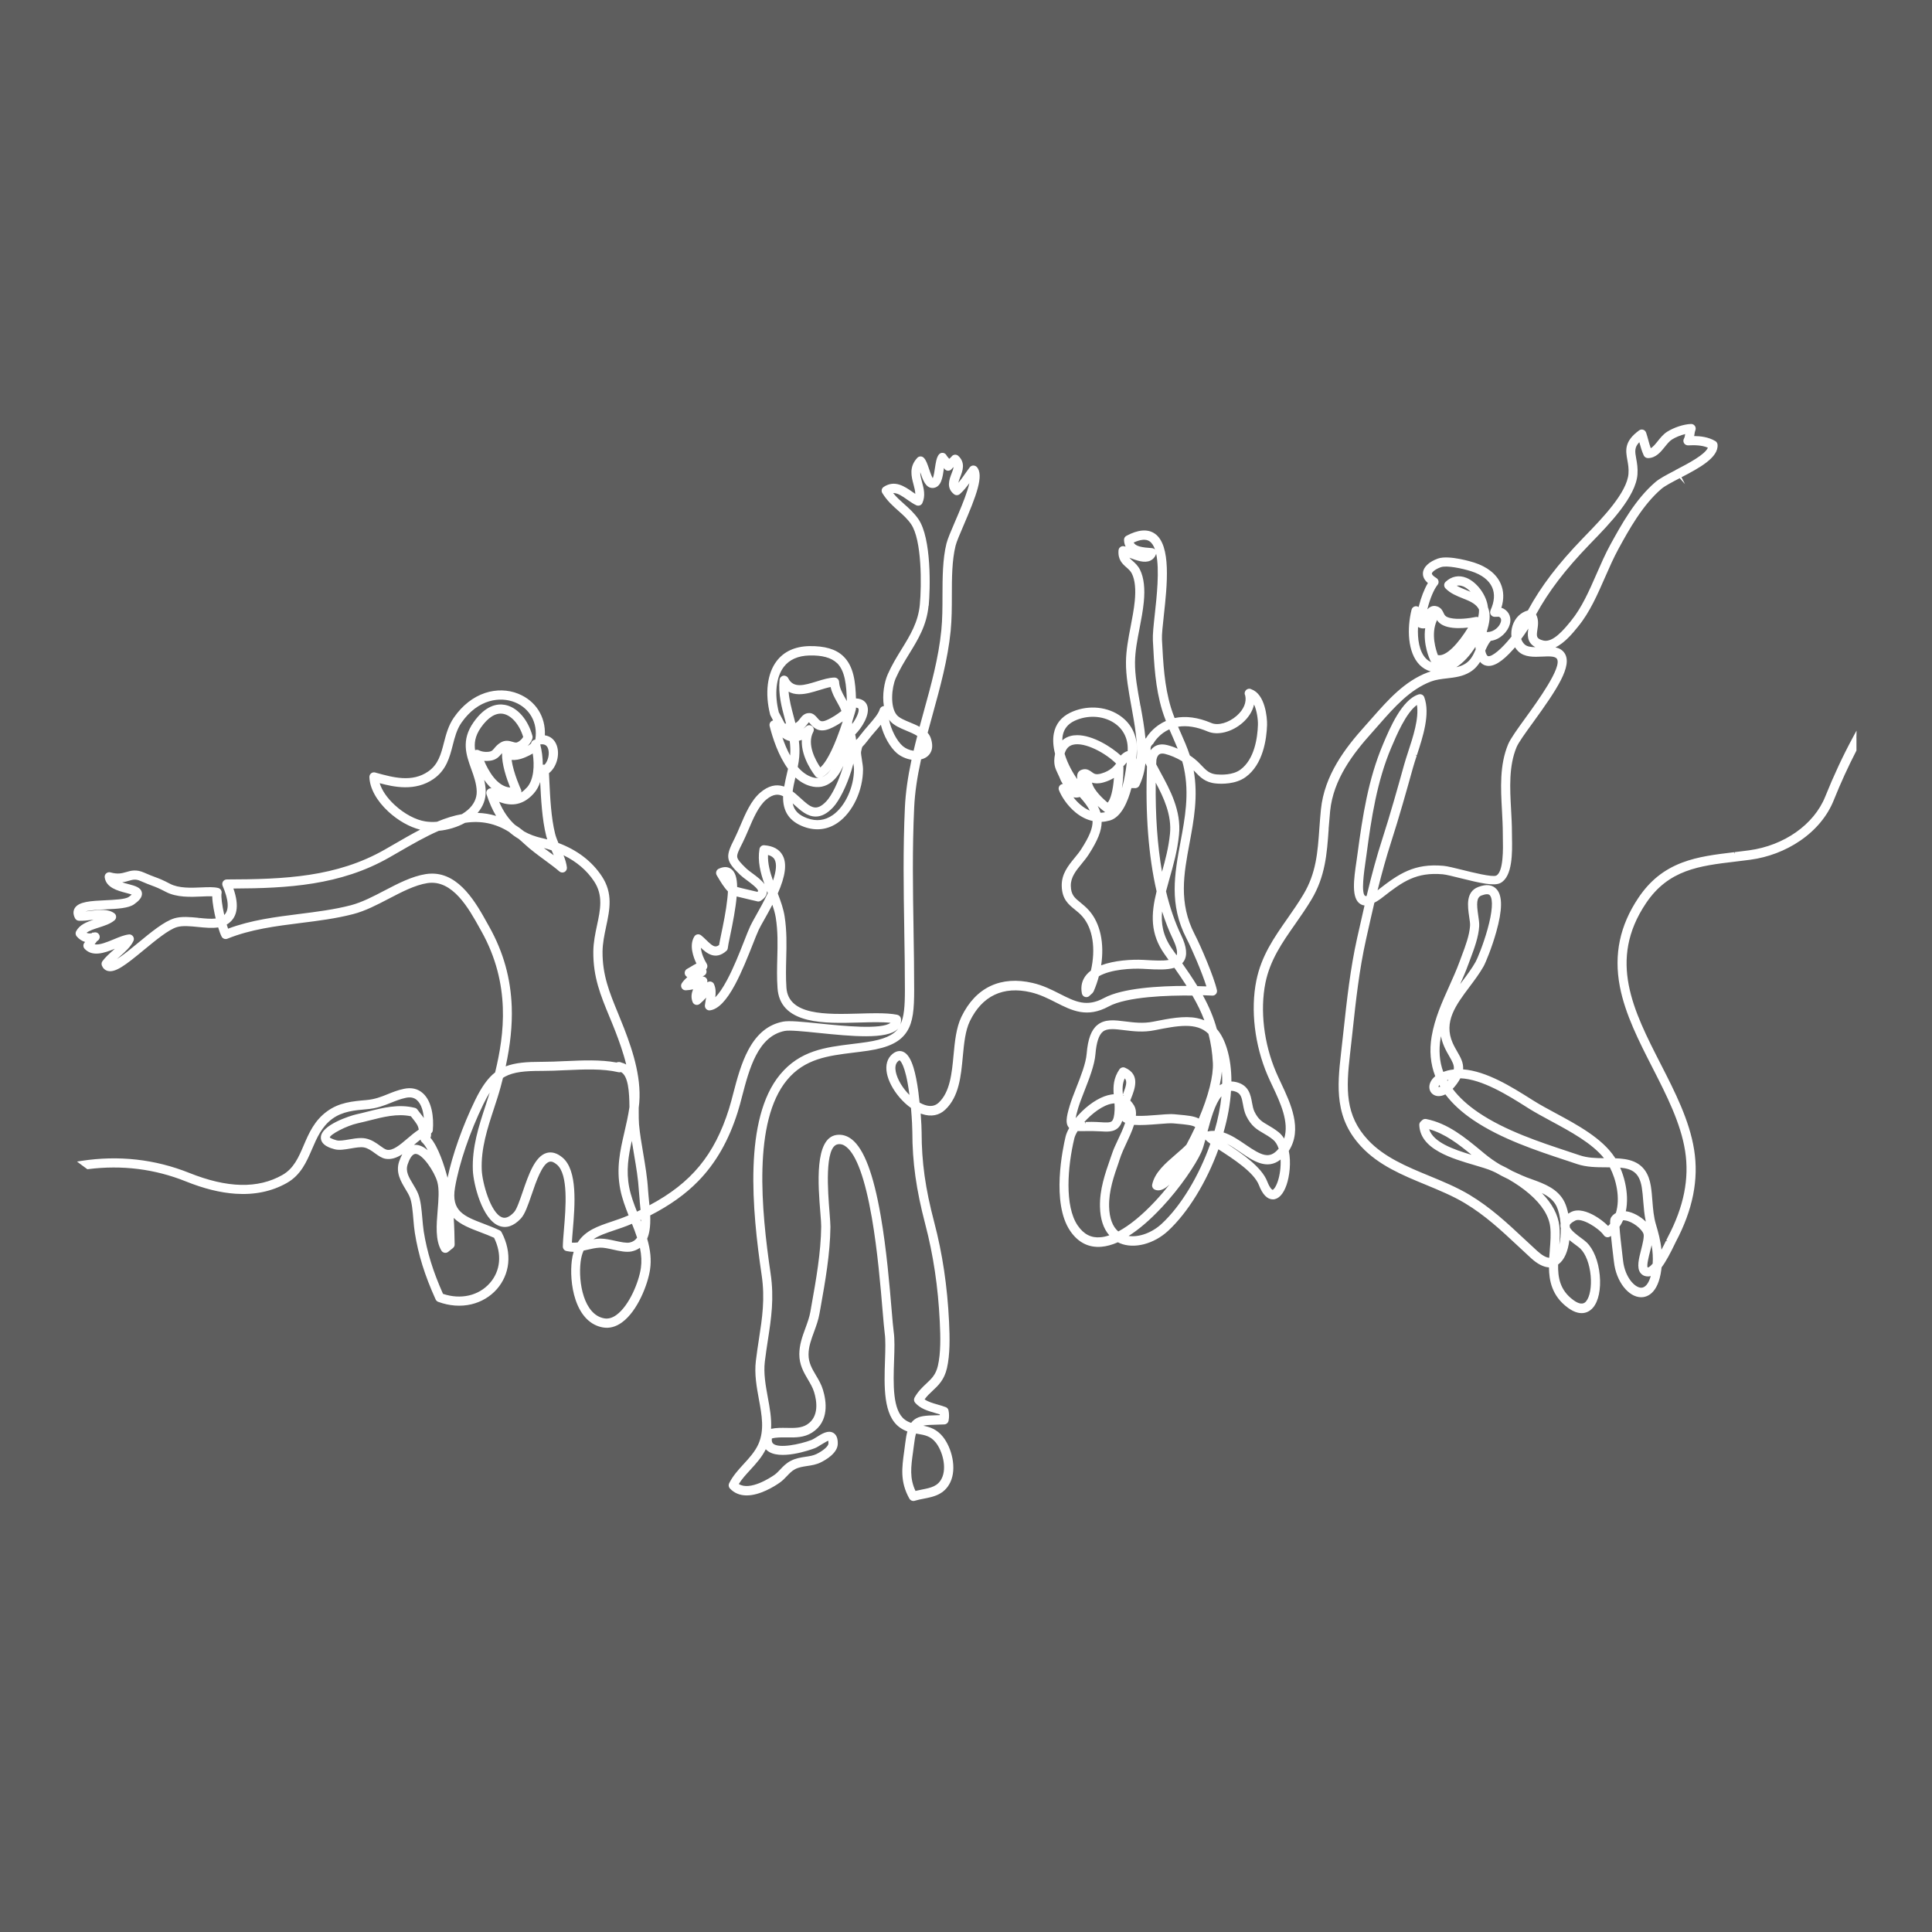 <?xml version="1.0" encoding="UTF-8"?><svg xmlns="http://www.w3.org/2000/svg" width="400" height="400" viewBox="0 0 400 400"><defs><style>.cls-1{fill:#fff;}.cls-2{fill:#5e5e5e;}</style></defs><g id="Ebene_1"><rect class="cls-2" x="-2201.95" y="-1077.72" width="2767.5" height="1920.38"/></g><g id="Ebene_2"><path class="cls-1" d="m384.35,152.79l.03-1.53-.73,1.35c-2.07,3.82-4.01,7.97-5.76,12.33-2.32,5.77-8.5,10.13-15.76,11.11-1.01.14-2.03.26-3.01.38l.04.37h0l-.14-.36c-3.82.46-7.44.89-10.77,2.16-3.8,1.45-6.67,3.76-9.04,7.29-3.84,5.72-5.1,11.71-3.85,18.3,1.1,5.79,3.99,11.43,6.78,16.89,2.86,5.6,5.82,11.38,6.74,17.19.91,5.74-.26,11.6-3.6,17.91-.08.15-.19.37-.32.64l.34.16h0l-.4-.04c-.2.42-.52,1.08-.91,1.8-.2-1.91-.67-3.65-1.12-5.14-.5-1.64-.63-3.33-.76-4.98-.08-1.02-.16-2.07-.33-3.11-.42-2.56-1.57-4.2-3.52-5.02-1.22-.51-2.61-.64-3.83-.68-.05-.08-.1-.16-.15-.24-2.6-3.92-7.71-6.68-12.26-9.13-1.64-.88-3.19-1.72-4.54-2.57l-.59-.37c-3.85-2.43-9.09-5.73-13.97-6.1.11-1.37-.53-2.48-1.2-3.65-.29-.5-.65-1.12-.96-1.82-1.94-4.38.68-7.87,3.47-11.59,1.02-1.36,2.08-2.77,2.92-4.25.43-.75,1.75-3.97,2.64-7.16,1.27-4.52,1.3-7.4.11-8.78-.85-.99-2.15-1.16-3.85-.51-2.63,1.01-2.19,4-1.87,6.18.11.71.21,1.39.18,1.84-.12,1.96-.97,4.24-1.73,6.25l-.41,1.11c-.64,1.75-1.42,3.48-2.19,5.2-1.46,3.25-2.98,6.61-3.62,10.35-.5,2.93-.25,5.7.74,8.25-.74.6-1.18,1.37-1.22,2.13-.04.87.43,1.58,1.22,1.87.3.11,1.07.28,2.1-.24,1.44,1.91,3.38,3.7,5.8,5.33,5.74,3.89,13.12,6.33,19.11,8.31l.28.09c.71.23,1.38.46,2.03.68,2,.68,4.1.68,6.14.69h.69c1.33,2.57,2.2,6.4,1.25,9.46-.36.2-.68.47-.93.82-.21.27-.28.64-.26,1.42-.13.16-.27.3-.42.44-.75-.76-1.8-1.57-2.84-2.15-1.36-.76-3.29-1.51-4.81-.74-.22.11-.43.23-.61.34-.18-.9-.43-1.69-.73-2.33-1.34-2.81-4.23-3.86-6.78-4.78-.73-.26-1.42-.51-2.06-.8-.81-.36-1.43-.64-1.96-.89-.84-.48-1.71-.94-2.54-1.33-1.12-.66-2.17-1.4-3.22-2.26l-.72-.6c-3.39-2.8-6.89-5.7-11.4-6.6-.32-.06-.66.05-.88.29-.07.07-.14.14-.22.21-.22.19-.34.46-.32.75.09,2.27,1.46,4.11,4.2,5.61,2.18,1.2,4.86,1.99,7.24,2.69,1.42.42,2.76.81,3.67,1.22.23.1.48.21.72.33.79.46,1.63.9,2.61,1.36,1.64.94,3.1,1.96,4.33,3.02,2.62,2.26,4.08,4.58,4.34,6.89.17,1.47.04,3.04-.09,4.7v.13c-.05.48-.09,1.01-.12,1.53-.66-.04-1.51-.53-2.48-1.41-.91-.83-1.8-1.66-2.67-2.47-3.58-3.35-6.97-6.51-11.33-9.14-2.63-1.58-5.55-2.78-8.38-3.95-4.59-1.89-9.33-3.85-12.66-7.42-4.77-5.11-4.55-10.6-3.72-17.79.17-1.49.34-3,.5-4.47l.04-.39c.67-6.2,1.37-12.61,2.77-18.86l.23-1.03c.48-2.15.98-4.38,1.5-6.59.54-.27,1.12-.65,1.78-1.17,4.11-3.23,6.91-5.18,12.36-4.71.7.06,2.12.42,3.65.8,4.17,1.04,7.01,1.68,8.3,1.01,2.56-1.32,2.46-6.41,2.4-9.45v-.15c0-.3-.01-.56-.01-.78,0-1.62-.09-3.27-.18-4.87-.24-4.41-.49-8.97,1.14-12.88.41-.98,1.8-2.9,3.44-5.16,4.89-6.75,8.22-11.72,6.49-14.31-.46-.68-1.12-1.03-1.88-1.19,1.93-.93,3.58-2.95,4.58-4.18l.16-.2c2.35-2.87,3.96-6.55,5.52-10.11.87-1.99,1.77-4.04,2.78-5.89,2.11-3.86,5.01-9.14,8.94-12.47.7-.59,2.18-1.36,3.75-2.18l1.1,1.24-.74-1.43c3.68-1.91,7.7-4.08,7.47-6.76-.03-.3-.2-.58-.46-.73-1.45-.86-3.12-1.03-4.38-1.04.02-.1.03-.2.05-.31.05-.34.1-.67.19-.87.13-.3.09-.65-.09-.91-.19-.27-.48-.43-.82-.41-1.52.06-3.49.71-4.91,1.6-.8.5-1.38,1.23-1.96,1.95-.51.63-.96,1.2-1.45,1.46-.2-.55-.36-1.13-.51-1.69-.15-.55-.29-1.05-.45-1.53-.1-.28-.32-.51-.61-.6-.29-.09-.6-.04-.84.14-3.13,2.28-2.79,4.16-2.43,6.16.15.81.31,1.73.23,2.79-.29,3.94-5.48,9.29-8.92,12.84l-.52.54c-5.15,5.32-8.67,9.94-11.39,14.95-1.48.39-2.66,1.54-3.17,3.13-.24.75-.31,1.53-.23,2.29-2.03,2.55-4.02,4.2-4.83,4.04-.24-.05-.47-.49-.6-1.14.29-.66.64-1.44,1.14-2.02,0,0,0,0,.01-.01,1.98-.26,3.48-1.9,3.92-3.36.4-1.34-.06-2.59-1.2-3.26-.16-.09-.33-.17-.53-.21.57-1.83.52-3.52-.15-5.03-.88-1.98-2.78-3.48-5.49-4.35-.21-.07-5.18-1.63-7.48-.83-1.83.65-3,1.73-3.11,2.91-.08.79.26,1.51,1.02,2.16-.73,1.21-1.41,2.96-1.89,4.85l-.03.13c-.18-.13-.41-.19-.65-.17-.39.04-.72.33-.81.71-.97,3.84-.84,8.87,1.65,11.41.66.67,1.43,1.13,2.32,1.37-.2.06-.4.13-.61.2-4.83,1.83-8.23,5.7-11.53,9.44l-.07.08c-.46.52-.93,1.06-1.4,1.58-4.12,4.57-8.42,10.2-9.13,17.31-.13,1.33-.23,2.61-.32,3.87-.35,4.98-.66,9.28-3.31,13.7-1.03,1.73-2.17,3.36-3.3,4.98-2.78,3.97-5.4,7.72-6.44,12.86-1.22,6.03-.35,13.36,2.32,19.59.3.7.64,1.43,1.03,2.25,1.58,3.35,3.51,7.46,2.41,10.86-.32-.52-.7-.96-1.13-1.31-.84-.67-1.58-1.1-2.23-1.48-1.21-.7-2-1.16-2.8-2.81-.25-.52-.37-1.19-.49-1.83-.29-1.61-.66-3.61-3.22-4.25-.36-.09-.71-.14-1.05-.14,0-2.48-.3-4.75-.91-6.76-.53-1.72-1.21-3.07-2.11-4.1-.65-2.35-1.58-4.59-2.9-7,1.01.03,1.71.06,1.96.08.27.03.57-.11.76-.33.19-.22.26-.53.2-.81-.61-2.74-3.35-9.14-4.61-11.56-3.36-6.49-2.25-12.49-1.06-18.85.89-4.78,1.81-9.71.86-15.08l.24.25c1.11,1.16,2.16,2.26,4.37,2.46,1.15.11,4.06.19,6.14-1.32,3.64-2.63,4.34-7.88,4.44-10.77.05-1.6-.42-6.38-3.19-7.38-.42-.26-.87-.14-1.14.11-.26.24-.43.7-.19,1.14.32,1.4-.31,2.92-1.75,4.19-1.66,1.47-3.87,2.1-5.26,1.51-2.75-1.17-5.3-1.51-7.61-1.03-.31-.8-.56-1.5-.76-2.16-1.37-4.51-1.6-9.15-1.86-14.1-.05-.99.15-2.81.39-4.99.67-6.15,1.6-14.57-1.89-16.94-1.46-.99-3.43-.83-5.85.46-.32.17-.51.49-.5.85.01.52.12.98.33,1.39-.12-.03-.23-.06-.34-.08-.26-.05-.54,0-.75.17-.22.16-.36.4-.38.68-.16,1.94.8,2.8,1.66,3.55.46.41.86.76,1.12,1.31.63,1.3.82,3.2.58,5.64-.17,1.74-.54,3.61-.85,5.26-.47,2.43-.95,4.94-.97,7.36-.03,2.85.53,5.93,1.12,9.19.68,3.75,1.38,7.58,1.1,11.01-.02-.13-.04-.25-.06-.36.05-.65.09-1.27.1-1.78.06-3-1.28-5.53-3.77-7.12-2.87-1.84-6.8-2.01-10.03-.45-1.88.91-3.03,2.37-3.4,4.33-.23,1.24-.14,2.65.26,4.2l-.02.08c-.38,2.01.03,2.86.6,4.06.18.38.39.81.6,1.35.02.05.04.1.07.15l.35.59s-.06.01-.09.02c-.28.05-.51.22-.65.47-.14.25-.16.54-.05.8.48,1.24,1.69,3.2,3.5,4.66,1.09.88,2.26,1.45,3.46,1.72.03,1.5-.67,3.21-2.36,5.84-.38.6-.87,1.19-1.36,1.79-1.34,1.64-2.72,3.33-2.67,5.8.05,2.75,1.4,3.84,2.7,4.89.53.43,1.08.87,1.59,1.46,2.14,2.46,2.79,6.64,1.75,11.19-.34.25-.63.52-.88.81-.95,1.09-1.28,2.41-.99,3.92.07.36.35.66.7.74.36.09.74-.04.96-.33.03-.03.09-.08.16-.14.23-.19.49-.41.64-.75.42-.97.78-2.01,1.06-3.08,2.52-1.46,6.87-1.65,9.07-1.54l.71.04c2.21.12,4.3.23,5.85-.25.8,1.13,1.69,2.43,2.53,3.75-5.72,0-13.28.45-17.08,2.5-3.61,1.96-5.94.78-9.18-.86-1.7-.86-3.45-1.75-5.61-2.25-3.26-.76-6.19-.55-8.7.62-2.54,1.19-4.57,3.34-6.04,6.37-1.1,2.28-1.38,5.17-1.64,7.97-.35,3.74-.72,7.6-3.06,9.81-.75.71-1.69.88-2.86.5-.36-.12-.74-.28-1.11-.5-.08-.78-.16-1.51-.25-2.18-.27-2.06-.61-3.75-1-5.04-.55-1.8-1.23-2.87-2.08-3.27-.42-.2-1.29-.41-2.28.42-1.09.91-1.49,2.29-1.16,4.01.31,1.59,1.27,3.42,2.64,5.01.73.85,1.52,1.58,2.35,2.16.21,2.39.28,4.36.28,4.95,0,6.29.81,12,2.67,19.1,1.67,6.37,2.66,12.97,3.01,20.18.16,3.2.22,6.52-.39,9.15-.43,1.85-1.31,2.67-2.43,3.72-.82.77-1.67,1.57-2.39,2.84-.2.35-.16.79.11,1.1,1.12,1.25,2.63,1.68,4.12,2.11.34.1.67.19.99.29,0,.05,0,.1,0,.16-.3.01-.59.02-.89.03-2,.06-3.33.1-4.38.89-.25.19-.48.42-.67.68-.49-.16-.9-.37-1.28-.65-2.61-1.9-2.42-7.42-2.25-12.3.08-2.24.15-4.35-.08-5.93-.12-.83-.26-2.54-.43-4.52-.42-4.99-1.05-12.53-2.26-19.49-1.5-8.63-3.45-13.8-5.96-15.79-.98-.78-2.06-1.09-3.2-.93-4.58.68-3.8,10.36-3.33,16.16.1,1.26.18,2.25.17,2.79-.06,5.41-1.06,11.02-2.03,16.45l-.21,1.21c-.2,1.13-.62,2.27-1.03,3.4-.62,1.68-1.25,3.41-1.26,5.36-.01,2.21.9,3.76,1.79,5.27.5.85.98,1.66,1.26,2.56.56,1.82,1.12,5.12-1.46,6.76-1.18.75-2.65.72-4.2.69-1.07-.02-2.17-.04-3.24.2.13-2.15-.26-4.3-.68-6.56-.44-2.41-.9-4.91-.61-7.36.19-1.59.43-3.14.64-4.51.68-4.42,1.32-8.59.55-13.77-1.93-13.08-3.69-31.45,3.4-40.02,3.66-4.43,8.53-5.03,13.73-5.67.96-.12,2.05-.25,3.12-.41,4.25-.65,6.64-1.84,8-3.99,1.25-1.98,1.48-4.56,1.48-8.64,0-4.04-.06-8.19-.13-12.21v-.29c-.14-8.23-.27-16.74.13-25.19.14-3.05.6-6.23,1.43-9.99.41-.1.78-.25,1.09-.46.68-.45,1.7-1.55.94-3.87-.14-.43-.36-.82-.67-1.18.33-1.23.67-2.46,1.01-3.7l.04-.15c1.53-5.55,3.12-11.3,3.71-17.2.24-2.4.25-4.94.25-7.4,0-3.57.02-7.25.77-10.27.2-.82.88-2.39,1.67-4.24,2.58-6.02,4.29-10.4,2.71-12.08-.17-.18-.42-.28-.73-.29-.27.01-.53.14-.7.36-.34.44-.68.92-1.01,1.39-.44.62-.88,1.26-1.36,1.83.05-.31.2-.71.39-1.2.48-1.24,1.14-2.94-.4-4.37-.2-.18-.45-.27-.73-.25-.27.03-.52.17-.67.39-.09.12-.27.28-.48.46-.06-.08-.12-.15-.19-.22-.13-.15-.31-.37-.36-.46-.13-.3-.42-.51-.75-.55-.33-.04-.65.09-.85.35-.49.62-.64,1.67-.81,2.79-.06.44-.24,1.66-.45,2.11-.14-.22-.38-.75-.78-1.95-.33-.98-.61-1.82-1.09-2.29-.19-.19-.44-.28-.68-.27-.25,0-.49.11-.66.3-1.75,1.86-1.21,3.88-.78,5.49.18.69.36,1.35.37,1.96-.18-.12-.36-.25-.55-.38-1.64-1.15-3.69-2.58-5.99-1.06-.43.28-.55.85-.28,1.28.98,1.59,2.16,2.64,3.31,3.66.96.85,1.86,1.65,2.62,2.74,2.27,3.25,2.21,12.66,1.83,16.71-.35,3.64-2.01,6.34-3.77,9.2-1,1.62-2.03,3.29-2.88,5.23-.69,1.56-1.18,4.19-.79,6.55-.39.02-.75.29-.86.68-.27.93-1.33,2.16-2.38,3.36-.56.65-1.14,1.32-1.62,1.96-.41.56-.65.8-.83.97-.02.02-.04.04-.06.06-.04-.42-.1-.8-.2-1.14,1.3-1.27,3.24-4.2,2.46-6.09-.2-.5-.77-1.32-2.29-1.38-.1-3.3-.43-6.64-2.63-8.74-1.54-1.48-3.87-2.14-7.05-2.09-2.97.07-5.25,1.12-6.76,3.12-1.94,2.55-2.44,6.67-1.34,11.02.02.08.05.15.08.21l.54,1.04c-.16.03-.31.11-.43.22-.26.23-.37.59-.29.93.65,2.57,1.83,6.17,3.81,8.87-.07.3-.14.62-.23,1-.2.87-.41,1.77-.56,2.67-.03-.01-.06-.02-.1-.03-1.62-.53-3.2-.12-4.82,1.25-1.95,1.63-3.15,4.48-4.22,7-.36.85-.74,1.73-1.1,2.46-1.92,3.77-2,4.6,1.13,7.61.38.36.91.76,1.43,1.14.69.51,2.29,1.69,2.27,2.19,0,.02-.03.08-.13.18l-.82-.19c-2.26-.52-3.08-.73-3.38-.82-.02-1.88-.41-3.08-1.19-3.69-.49-.38-1.34-.7-2.64-.08-.24.12-.42.33-.49.58-.08.25-.04.53.09.76l.21.35c.54.91,1.26,2.14,2.11,3-.02.46-.06.96-.12,1.5-.26,2.49-.85,5.32-1.29,7.44-.18.88-.34,1.65-.42,2.16-.82.6-1.3.28-2.67-1.05-.34-.33-.69-.67-1.07-.97-.21-.16-.48-.23-.74-.19-.26.04-.5.2-.64.43-1.13,1.81-.2,4.32.43,5.61-.4.19-.77.42-1.16.66-.26.16-.51.31-.76.44-.4.21-.6.67-.47,1.11.08.27.26.48.5.59-.42.39-.84.83-1.13,1.26-.2.29-.22.68-.04,1,.17.31.5.5.87.48.49-.02,1-.09,1.5-.2-.31.73-.5,1.64-.1,2.64.11.28.35.49.65.56.29.07.59,0,.83-.19.48-.4.92-.84,1.32-1.29-.02.14-.05.28-.08.43-.07.37-.13.75-.18,1.15-.03.29.07.58.28.79.21.2.5.31.79.26,1.69-.24,3.38-1.99,5.18-5.34,1.42-2.66,2.66-5.8,3.66-8.32.47-1.2.92-2.34,1.25-3.04.23-.49.66-1.26,1.13-2.08.53-.94,1.11-1.98,1.68-3.08.28.82.55,1.75.7,2.64.46,2.88.39,5.55.32,8.37-.05,2-.11,4.06.05,6.26.24,3.43,2.27,5.57,6.21,6.54,3.17.78,7.04.67,10.82.57,2.37-.07,4.61-.13,6.37.06-1.89,1.45-9.63.67-14.81.14-3.45-.35-6.18-.63-7.46-.38-3.04.59-5.39,2.5-7.18,5.86-1.48,2.77-2.35,6.06-3.11,8.98-.29,1.12-.59,2.27-.9,3.25-2.99,9.5-7.78,15.31-16.46,19.93-.03-.36-.07-.73-.11-1.13-.06-.66-.14-1.41-.18-2.05-.15-2.54-.58-5.07-1-7.57-.34-1.98-.69-4.04-.87-6.04-.06-.68-.06-1.62-.06-2.61v-.79c.77-5.6-1.1-11.46-3.03-16.45-.42-1.08-.83-2.09-1.29-3.21-1.72-4.18-3.21-7.79-3.17-12.69.02-1.73.38-3.44.73-5.1.76-3.56,1.48-6.93-.89-10.5-2.05-3.09-5.07-5.4-8.98-6.87-.26-.62-.52-1.27-.68-1.91-.83-3.29-1.03-7.49-1.19-10.87l-.08-1.68c1.57-1.23,2.31-3.81,1.6-5.76-.43-1.17-1.29-1.89-2.45-2.07.18-3.89-1.92-7.17-5.54-8.62-2.12-.85-4.54-.9-6.8-.16-2.5.82-4.75,2.58-6.49,5.09-1.15,1.66-1.62,3.48-2.08,5.25-.59,2.3-1.15,4.48-3.25,5.93-3.35,2.32-7.28,1.23-10.76.27l-.21-.06c-.29-.08-.6-.02-.83.16-.24.18-.37.47-.37.77.06,2.3,1.49,4.92,3.92,7.16,2,1.85,4.41,3.21,6.59,3.74-1.77.92-3.54,1.94-5.4,3.02-.64.37-1.28.74-1.93,1.11-9.95,5.68-20.7,6.16-32.7,6.18-.32,0-.61.16-.79.42-.17.26-.2.6-.08.89,1.28,2.98,1.39,5.01.34,6.05-.45-1.98-.69-3.85-.56-4.49.1-.49-.2-.98-.69-1.1-.9-.23-2.08-.18-3.49-.12-2.08.09-4.68.21-6.5-.76-1.55-.82-2.22-1.06-3.07-1.38-.56-.21-1.2-.44-2.27-.92-1.64-.73-2.75-.41-3.72-.12-.89.25-1.74.5-3.26.07-.3-.09-.64-.01-.88.2-.24.21-.36.53-.31.84.3,2.13,2.68,2.75,4.42,3.21.58.15.95.26,1.17.34-.13.12-.32.28-.6.48-.71.51-3.01.61-4.86.7-2.98.14-5.56.26-6.36,1.68-.24.42-.41,1.11.09,2.06.15.29.45.48.78.5.86.05,1.78-.06,2.74-.18.11-.01.21-.03.32-.04-1.48.49-2.92,1.06-3.62,2.4-.18.34-.13.77.13,1.07.5.57,1.08.96,1.73,1.14-.04.05-.08.1-.12.14-.32.36-.31.9,0,1.25,1.58,1.76,4.11.9,6.28.02-.09.08-.19.17-.28.25-.82.73-1.67,1.48-2.29,2.32-.19.26-.24.61-.12.91.23.57.66.97,1.22,1.11,1.6.4,3.7-1.22,7.49-4.35,2.5-2.06,5.09-4.19,6.82-4.72,1.16-.35,2.79-.19,4.39-.03,1.41.14,2.87.29,4.16.09.25.82.49,1.46.71,1.89.22.44.74.63,1.2.45,4.79-1.95,10.05-2.61,15.13-3.25,3.61-.45,7.34-.92,10.93-1.85,2.48-.64,4.95-1.93,7.35-3.18,2.65-1.38,5.39-2.82,7.98-3.23,5.23-.82,8.6,5.29,10.85,9.34l.37.66c6.1,10.94,4.73,21.33,2.82,29.19-1.5,1.17-2.79,2.97-4.16,5.79-2.59,5.34-4.67,11.22-5.69,16.03-.65-2.45-1.88-6.36-3.54-8.29.09-.22.17-.53.12-.88,0,0,0,0,0-.01.21-.16.35-.4.37-.67.24-2.61-.18-5.99-2.06-7.66-1.05-.94-2.37-1.24-3.92-.91-1.3.27-2.35.7-3.37,1.11-1.35.55-2.63,1.06-4.44,1.22-2.87.25-5.58.48-8.12,2.34-2.62,1.91-3.75,4.52-4.83,7.05-1.05,2.46-2.05,4.78-4.41,6.12-5.07,2.87-11.37,2.73-19.27-.43-7.1-2.84-14.62-3.68-22.36-2.49l-.89.14,1.05.78c.33.24.65.49.98.72l.12.09.15-.02c7.01-.89,13.82-.04,20.24,2.54,3.74,1.5,7.09,2.33,10.26,2.55,3.99.27,7.56-.48,10.65-2.23,2.91-1.65,4.08-4.38,5.22-7.02.98-2.29,2-4.66,4.2-6.27,2.12-1.54,4.58-1.76,7.18-1.98,2.1-.18,3.57-.78,5-1.35.99-.4,1.92-.77,3.04-1.01.95-.2,1.7-.05,2.28.47.97.86,1.32,2.41,1.44,3.72-.24-.36-.51-.7-.76-1.01-.2-.25-.39-.49-.56-.73-.13-.19-.33-.32-.54-.37-3.36-.85-6.63-.02-9.87.8-.68.17-1.5.38-2.28.55-1.12.25-7.25,2.16-7.31,4.76-.04,1.69,2.13,2.27,2.85,2.46.96.25,2.11.05,3.34-.16.99-.17,2.03-.35,2.73-.22.84.16,1.57.69,2.27,1.2.71.51,1.38,1,2.17,1.15,1.17.22,2.39-.21,3.5-.94-.24.43-.45.93-.65,1.5-.77,2.28.37,4.15,1.29,5.69.36.6.71,1.17.93,1.73.43,1.1.58,2.86.73,4.63.08.93.16,1.89.3,2.74.72,4.53,2.04,8.78,4.3,13.77.11.23.29.41.53.5,2.3.85,4.68,1.03,6.88.51,2.08-.5,3.91-1.59,5.28-3.15,1.31-1.5,2.12-3.34,2.33-5.32.22-2.11-.25-4.34-1.36-6.44-.09-.18-.25-.33-.44-.42-1.08-.51-2.19-.93-3.2-1.32-4.12-1.57-6.85-2.61-6-7.55.85-4.98,3.04-11.41,5.85-17.2.46-.95.9-1.76,1.34-2.45-.29.94-.6,1.88-.88,2.74-1.39,4.22-2.82,8.59-2.62,13.4.11,2.73,1.9,10.16,5.44,11.48,1.5.56,3.01.05,4.49-1.52.85-.9,1.49-2.78,2.24-4.96.92-2.7,2.19-6.39,3.68-6.8.44-.12.94.07,1.55.59,2.41,2.03,1.84,8.91,1.45,13.54-.11,1.29-.21,2.51-.22,3.42,0,.44.3.84.74.93.5.11.99.17,1.5.17-.18.58-.31,1.2-.39,1.87-.25,2.05-.17,5.25.8,8.11,1.11,3.25,3.06,5.21,5.63,5.67,1.34.24,2.68-.11,3.96-1.04,3.24-2.34,5.39-7.94,5.82-10.98.28-1.96.09-3.98-.6-6.35.22-.52.39-1.11.49-1.76.14-.86.18-1.86.14-3.06,4.05-2.08,7.31-4.4,9.94-7.1,3.64-3.73,6.32-8.41,8.18-14.31.32-1,.62-2.16.93-3.35,1.44-5.51,3.23-12.36,8.82-13.44.99-.19,3.84.09,6.93.41,6.68.68,14.24,1.45,16.48-.83.04-.04.08-.08.11-.12-1.08,1.46-3.05,2.32-6.48,2.84-1.01.15-2.03.28-3.11.41-5.54.68-10.78,1.33-14.92,6.33-7.57,9.15-5.8,28.07-3.81,41.5.73,4.91.11,8.94-.56,13.27-.21,1.37-.45,2.92-.64,4.52-.32,2.73.16,5.37.63,7.93.61,3.3,1.18,6.42-.11,9.3-.71,1.57-1.89,2.86-3.04,4.11-1.11,1.21-2.25,2.46-3.01,3.99-.17.35-.11.77.15,1.06.89.96,2.06,1.45,3.48,1.45,2.74,0,5.7-1.84,6.84-2.64.58-.41,1.05-.89,1.5-1.37.52-.55,1.01-1.07,1.68-1.42.76-.4,1.6-.52,2.5-.66.92-.14,1.86-.28,2.78-.73,1.05-.51,3.51-1.92,3.56-3.84.03-1.17-.28-1.92-.94-2.3-1.07-.61-2.35.19-3.47.9-.38.24-.77.48-1,.57-2.54.96-6.83,1.79-7.96.77-.09-.08-.37-.33-.27-1.07.91-.25,1.95-.23,3.09-.22,1.75.03,3.57.06,5.22-.99,3.64-2.31,2.97-6.58,2.25-8.91-.34-1.11-.9-2.06-1.45-2.98-.79-1.33-1.53-2.59-1.52-4.28,0-1.62.56-3.13,1.15-4.73.43-1.18.88-2.4,1.11-3.71l.22-1.22c.98-5.5,1.99-11.2,2.05-16.76,0-.62-.08-1.64-.18-2.98-.33-4.1-1.11-13.71,1.73-14.13.61-.1,1.18.08,1.74.54,2.1,1.67,3.88,6.59,5.28,14.63,1.19,6.87,1.82,14.36,2.24,19.39.17,1.98.31,3.69.43,4.56.2,1.41.13,3.44.06,5.61-.18,5.34-.39,11.4,3.03,13.88.49.36,1.01.63,1.6.85-.18.64-.32,1.43-.44,2.43-.07.56-.14,1.11-.22,1.69-.47,3.38-.88,6.3,1.08,9.79.17.3.48.48.82.48.1,0,.19-.01.28-.04.62-.19,1.27-.32,1.9-.44,1.99-.39,4.24-.83,5.47-3.39,1.39-2.9.29-7.15-1.53-9.42-1.26-1.57-2.71-2.03-4.07-2.29.62-.16,1.49-.18,2.62-.21.52-.01,1.1-.03,1.74-.06.43-.02.79-.34.88-.76.14-.72.13-1.48-.01-2.15-.07-.31-.28-.56-.58-.67-.57-.22-1.2-.4-1.7-.54-1-.29-1.95-.56-2.67-1.07.5-.7,1.08-1.24,1.65-1.77,1.18-1.11,2.41-2.25,2.97-4.66.66-2.85.6-6.33.44-9.67-.36-7.35-1.36-14.07-3.07-20.57-1.85-7.03-2.6-12.43-2.61-18.63,0-.55-.05-2.04-.19-3.87.12.04.23.08.35.12,1.83.59,3.47.27,4.73-.92,2.86-2.7,3.26-6.93,3.64-11.02.26-2.74.51-5.34,1.46-7.31,2.54-5.25,6.91-7.32,12.61-5.98,1.94.46,3.59,1.29,5.2,2.11,3.31,1.68,6.44,3.26,10.92.83,3.79-2.06,12.4-2.32,17.34-2.26,1.05,1.8,1.85,3.46,2.48,5.13-.47-.2-.98-.35-1.53-.46-2.64-.54-5.75.08-9.09.74-2.04.41-3.99.17-5.73-.05-2.28-.29-4.25-.53-5.8.73-1.27,1.03-1.97,2.92-2.22,5.96-.16,1.97-1.22,4.68-2.18,7.11-.51,1.3-.99,2.52-1.31,3.59-.8,2.62-.86,3.73-.25,4.53.04.05.08.1.12.15-.36.64-.61,1.23-.74,1.77-.54,2.25-3.04,13.74.98,19.57,1.63,2.37,3.81,3.46,6.43,3.24,1.07-.09,2.21-.4,3.41-.93.14.07.28.14.43.2,2.92,1.23,7.04.17,10-2.59,4.06-3.77,7.93-10.05,10.39-16.86l.12.08c2.88,1.86,7.23,4.66,8.26,7.32.76,1.97,1.73,2.97,2.92,2.97,1.16-.03,2.16-1.1,2.82-3.04.59-1.75.96-4.57.45-7,2.9-4.48.39-9.81-1.64-14.12-.34-.72-.69-1.47-.99-2.17-2.53-5.9-3.35-12.8-2.21-18.48.96-4.75,3.48-8.36,6.16-12.18,1.12-1.61,2.28-3.27,3.36-5.06,2.88-4.81,3.22-9.54,3.57-14.54v-.2c.1-1.17.19-2.38.31-3.61.66-6.56,4.74-11.89,8.65-16.23.42-.47.85-.95,1.26-1.43l.22-.25c3.14-3.57,6.39-7.26,10.77-8.92,1.01-.38,2.15-.51,3.26-.64,1.63-.19,3.31-.38,4.83-1.32,1.01-.62,1.64-1.42,2.06-2.1.34.42.77.69,1.28.79,1.45.32,3.29-.79,5.6-3.4.12-.13.23-.27.35-.4.19.31.42.59.68.84,1.3,1.25,3.25,1.16,4.97,1.08,1.29-.06,2.63-.13,3.02.46,1.13,1.69-3.99,8.76-6.45,12.16-1.69,2.33-3.15,4.35-3.65,5.54-1.79,4.31-1.53,9.09-1.27,13.77.08,1.56.17,3.17.17,4.71,0,.24,0,.51.01.82v.15c.05,2.08.15,6.96-1.37,7.73-.75.39-5.07-.69-6.98-1.17-1.66-.41-3.09-.77-3.94-.85-6.01-.54-9.18,1.56-13.65,5.07.93-3.75,1.82-6.91,2.77-9.87,1.72-5.33,3.23-10.74,4.56-15.51.21-.76.49-1.62.79-2.53l-.36-.12h0s.39.03.39.03c1.24-3.8,2.79-8.53,1.52-11.98-.17-.47-.67-.73-1.16-.58-3.46,1.05-5.99,7.02-7.34,10.23l-.07.17c-3.02,7.14-4.2,14.76-5.25,22.6-.06.44-.13.92-.2,1.43-.57,3.86-1.15,7.85.85,9.01.24.14.51.23.8.26-.45,1.93-.87,3.82-1.37,6.04l-.16.7c-1.42,6.35-2.12,12.81-2.81,19.13-.17,1.56-.35,3.18-.53,4.77-.4,3.47-.73,6.85-.26,10.07.52,3.59,1.94,6.53,4.47,9.23,3.61,3.87,8.55,5.91,13.34,7.88,2.75,1.14,5.6,2.31,8.11,3.82,4.19,2.52,7.51,5.62,11.02,8.9.87.81,1.77,1.65,2.68,2.49,1.32,1.2,2.57,1.84,3.7,1.9.02,2.65.56,5.89,3.92,8.36,2.89,2.12,4.61.68,5.21-.04,1.13-1.34,1.65-3.85,1.38-6.71-.27-2.87-1.28-5.4-2.71-6.78-.3-.29-.71-.6-1.19-.95-.8-.59-1.99-1.48-2.3-2.19,0-.16-.01-.32-.02-.47.09-.19.36-.51,1.17-.92,1.28-.65,4.84,1.54,5.9,3.06.3.42.88.53,1.3.24.06-.04.12-.08.18-.13.11,1.19.29,2.75.53,4.73l.09.72c.45,3.99,2.98,7.25,5.63,7.26,1.04,0,3.51-.56,4.17-5.74.02-.15.04-.29.05-.44.97-1.3,1.9-3.13,2.61-4.59.14-.29.25-.53.33-.68,3.54-6.69,4.78-12.93,3.8-19.09-.97-6.1-4-12.03-6.93-17.76-5.64-11.03-10.97-21.46-3.04-33.27,4.68-6.98,11.07-7.74,18.47-8.62,1.11-.13,2.11-.25,3.13-.39,3.71-.5,7.28-1.86,10.31-3.93,3.24-2.21,5.64-5.1,6.95-8.35,1.43-3.57,3.01-7.02,4.68-10.25l.04-.08v-.74c0-.59-.01-1.19,0-1.79Zm-43.22,109.62c-.25-.35.25-2.34.47-3.2.12-.49.25-.96.35-1.42.23,1.36.3,2.59.22,3.83-.66.78-.95.78-1.04.8Zm-4.4-11.6s-.08-.01-.12-.02c.19-.91.27-1.88.24-2.92-.07-2-.57-4.19-1.41-6.12,2.5.23,3.97,1.05,4.47,4.06.15.93.23,1.88.31,2.95.11,1.36.22,2.75.53,4.17-1.1-1.07-2.66-1.95-4.02-2.14Zm-.26,1.87c1.54.22,3.4,1.72,3.79,2.75.21.56-.19,2.15-.48,3.3-.49,1.91-.95,3.72-.16,4.79.23.32.67.71,1.46.75.22.02.46-.01.69-.08-.43,1.55-1.14,2.42-1.98,2.42-1.3,0-3.36-2.14-3.75-5.59l-.09-.74c-.35-2.94-.58-5.06-.65-6.3.28-.41.53-.85.74-1.33.14,0,.29,0,.45.02Zm-32.47-53.01l.41-1.11c.8-2.13,1.71-4.55,1.84-6.79.04-.64-.08-1.42-.2-2.24-.37-2.49-.36-3.74.68-4.13.45-.17.83-.26,1.14-.26.4,0,.53.15.6.24.7.81.51,3.44-.5,7.04-.91,3.26-2.15,6.18-2.47,6.74-.79,1.39-1.82,2.76-2.82,4.1-.12.17-.25.33-.37.5.59-1.33,1.18-2.69,1.68-4.08Zm28.09,40.12c-1.71,0-3.46-.07-5-.59-.7-.24-1.42-.48-2.2-.73l-.2-.07c-5.81-1.92-13.05-4.31-18.57-8.05-2.26-1.53-4.06-3.18-5.36-4.92.29-.29.57-.63.85-1.01.29-.4.54-.79.74-1.17,4.5.16,9.93,3.57,13.54,5.85l.58.37c1.39.87,2.97,1.72,4.68,2.65,3.97,2.14,8.44,4.55,10.94,7.67Zm-32.19-16.24c-.07.09-.14.17-.21.25-.03-.05-.06-.11-.09-.16.1-.03.2-.07.3-.09Zm-2.08,1.49c0-.08.05-.22.18-.4.02.03.04.06.05.1.05.08.09.16.14.25-.19.07-.32.07-.38.06h0Zm1.86-3.39c-.3.08-.59.17-.87.27-.79-2.16-.97-4.52-.54-7.02.02-.12.04-.24.06-.36.14.72.37,1.44.69,2.17.34.77.72,1.43,1.05,2,.62,1.08,1.05,1.83.92,2.71-.46.05-.9.12-1.32.23Zm25.23,35.08c.42.35.86.68,1.28.99.37.27.78.58,1,.79,1.11,1.08,1.91,3.17,2.14,5.6.21,2.29-.16,4.38-.94,5.31-.22.26-.88,1.04-2.65-.26-2.82-2.06-3.2-4.75-3.15-7.36.04-.03.08-.06.12-.09,1.15-.86,1.93-2.61,2.21-4.98Zm-1.77-2.36c.02,1.22-.08,2.35-.29,3.3.09-1.28.13-2.57,0-3.81-.26-2.36-1.48-4.65-3.62-6.85,1.29.63,2.42,1.45,3.04,2.75.42.89.72,2.16.84,3.58-.01.06-.02.13-.03.2-.02.27,0,.55.08.83Zm-18.47-15.27c-3.77-1.13-7.92-2.59-8.78-5.31,3.28.93,6.09,3.09,8.78,5.31Zm-21.94-60.8c.07-.48.14-.93.19-1.36,1.02-7.71,2.18-15.19,5.11-22.12l.08-.18c.99-2.34,2.98-7.06,5.25-8.69.45,2.8-.8,6.61-1.83,9.74-.31.95-.6,1.85-.83,2.67-1.33,4.77-2.84,10.18-4.53,15.42-1.11,3.43-2.14,7.17-3.23,11.73-.19.03-.27,0-.29-.02-.9-.52-.22-5.14.08-7.2Zm35.12-44.31c-.91,0-1.73-.13-2.21-.59-.31-.3-.55-.68-.69-1.11.54-.73,1.06-1.48,1.48-2.15-.17,1.13-.39,2.86,1.43,3.84Zm29.03-36.63l-.14.07-.16.08c-1.61.84-2.99,1.57-3.8,2.26-4.2,3.56-7.19,9.02-9.38,13.01-1.05,1.91-1.96,4.01-2.85,6.04-1.5,3.44-3.06,6.99-5.25,9.67l-.16.2c-1.26,1.54-3.6,4.41-5.59,3.93-1.52-.38-1.45-.88-1.25-2.25.14-.93.31-2.08-.28-3.16,2.63-4.81,6.04-9.27,11.03-14.44l.52-.54c3.63-3.74,9.11-9.39,9.45-14.01.09-1.3-.09-2.35-.26-3.27-.26-1.44-.41-2.3.64-3.4l.03.09c.24.88.49,1.78.9,2.67.15.32.48.53.88.54,1.63-.04,2.61-1.26,3.48-2.34.47-.58.95-1.19,1.48-1.52.75-.47,1.78-.89,2.73-1.12-.05.35-.12.71-.24.91-.18.3-.18.67,0,.97.17.28.48.46.85.46h0c1.32-.07,2.83-.06,4.09.48-.6,1.43-4.03,3.25-6.47,4.51l-.26.13Zm-50.74,39.43c.06.12.15.24.25.32-.44-.17-.83-.42-1.16-.77-1.42-1.45-1.78-4.11-1.64-6.53.44.27.94.36,1.48.26-.47,3.34.9,6.36,1.07,6.71Zm12.46-10.41c-.13.29-.11.63.07.9.17.27.47.43.79.43.13,0,.27,0,.41-.01.14,0,.44-.02.5,0,.27.16.55.43.35,1.11-.29.97-1.44,2.04-2.72,2.04h0c-.08,0-.13,0-.19.01,0-.03.02-.05.02-.08.46-1.63.93-3.31.23-5.04-.26-2.49-2.26-5.22-4.47-6.11-1.55-.62-3.08-.32-4.3.84-.18.17-.29.41-.29.66,0,.25.09.49.26.67,1,1.05,2.32,1.57,3.59,2.08,1.28.51,2.49,1,3.14,1.95.08.12.15.24.22.36.02.48-.04,1.01-.15,1.59-.17-.06-.35-.08-.53-.04-1.22.26-3.72.6-5.33.2-.95-.24-1.1-.56-1.33-1.05-.19-.41-.48-1.04-1.27-1.32-1.01-.36-1.68.17-2.08.58l.03-.14c.54-2.13,1.32-3.98,2.09-4.94.17-.21.24-.49.19-.75-.05-.27-.21-.5-.45-.65-.76-.45-.94-.8-.93-.93.03-.27.64-.88,1.87-1.31,1.18-.42,4.38.24,6.27.84,2.18.7,3.68,1.84,4.34,3.32.6,1.35.49,2.95-.34,4.77Zm-5.7-4.99c.52.21,1.07.61,1.57,1.14-.31-.13-.62-.26-.93-.38-.69-.28-1.36-.55-1.94-.88.4-.1.83-.06,1.29.13Zm-5.44,7.11s.03-.08.05-.12c.35.53.96,1.1,2.23,1.42,1.32.33,2.91.28,4.21.13-1.98,3.24-4.54,6.07-6.25,5.7-.38-.98-1.5-4.31-.23-7.13Zm8.01,5.43c.01.19.03.37.05.55-.57,1.3-1.08,2.27-2.17,2.95-.56.35-1.17.56-1.83.71,1.39-.89,2.76-2.34,3.95-4.21Zm-41.98,112.42s-.49-.11-1.13-1.76c-1.16-2.99-5.27-5.8-8.32-7.78.93.48,1.86,1.12,2.77,1.74,2.58,1.77,5.49,3.77,8.32,1.52.08,1.51-.14,3.21-.58,4.52h0c-.47,1.39-.97,1.75-1.05,1.76Zm1.16-8.44c-1.82,2.13-3.46,1.35-6.78-.93-1.37-.94-2.91-1.99-4.55-2.52.86-3,1.38-5.89,1.55-8.62.22,0,.43.02.66.08,1.38.35,1.55,1.25,1.82,2.76.13.73.29,1.56.65,2.32,1.05,2.17,2.27,2.87,3.56,3.62.62.36,1.26.73,1.99,1.32.51.41.91,1.04,1.19,1.88-.03.04-.06.07-.09.11Zm-32.18-11.31c-.09-1.12-.12-2.21.4-3.34.56.62.29,1.58-.4,3.34Zm.02.19v-.06s.29.12.29.12l-.29-.06Zm-7.87,5.51s-.08,0-.12,0c1.58-1.77,3.84-3.51,5.81-3.82.15-.02.29-.04.43-.04.03.4.05.88.03,1.34-.05,1.27-.25,2.06-.59,2.36-.35.32-1.22.27-2.34.2-.54-.03-1.15-.07-1.82-.07-.46,0-.89,0-1.27.02v.38s-.14-.37-.14-.37Zm23.6-.7c-.97-.53-2.4-.66-4.15-.82-.31-.03-.64-.06-.97-.09-.19-.02-.4-.03-.64-.03-.72,0-1.67.08-2.75.17-1.27.1-3.13.26-4.53.19.08-.87-.05-1.58-.39-2.15-.23-.38-.5-.73-.78-1.02l.18-.46c.77-1.96,1.94-4.92-1.26-6.33-.41-.18-.9-.04-1.16.33-1.24,1.81-1.31,3.54-1.19,5.17-.19,0-.37.03-.55.06-1.84.28-4.02,1.54-5.99,3.44-.47.46-.92.95-1.34,1.44.07-.42.22-1.09.54-2.15.3-.99.78-2.2,1.28-3.49.98-2.51,2.1-5.36,2.28-7.61.2-2.42.71-3.99,1.53-4.65.45-.37,1.05-.53,1.95-.53.7,0,1.54.1,2.43.21,1.87.23,3.98.5,6.34.02,4.66-.92,8.68-1.73,11.15.74.5,1.92.8,3.88.91,6.02.14,2.65-.91,6.83-2.91,11.53Zm-25.12,2.57c.47.03,1.02.02,1.72.01.88-.02,2.06,0,2.94.05,1.47.09,2.74.17,3.69-.68.39-.36.69-.85.89-1.49.17.16.37.3.61.41-.39,1.19-1.02,2.52-1.55,3.64-.45.95-.83,1.77-1.06,2.45l-.44,1.26c-1.1,3.16-2.25,6.43-2.16,10.04.06,2.54.71,4.52,1.93,5.9-.65.22-1.26.36-1.83.4h0c-1.93.18-3.47-.62-4.71-2.43-2.76-4.01-2.1-12.23-.7-18.05.1-.42.34-.95.69-1.52Zm8.58,6.26l.44-1.26c.2-.57.58-1.39,1-2.29.59-1.25,1.25-2.66,1.67-3.99,1.37.11,3.19-.02,5.08-.17,1.21-.1,2.45-.2,3.05-.14l.99.09c1.38.12,3.07.28,3.55.68-.58,1.25-1.2,2.48-1.83,3.65-.64.66-1.41,1.32-2.23,2.03-2.13,1.84-4.34,3.73-4.85,6.22-.09.43.13.86.52,1.04.45.21,1.2.32,2.23-.37.26-.17.54-.4.83-.67-.92,1.16-1.93,2.35-3.02,3.51-2.65,2.83-5.26,4.97-7.58,6.2-1.19-1-1.84-2.77-1.9-5.13-.08-3.28.96-6.25,2.06-9.39Zm8.8,9.61c3.96-4.23,7.03-8.88,8.2-11.41.32-.68.59-1.61.89-2.71.23.29.58.57,1.02.88-2.36,6.7-6.11,12.89-10.05,16.55-2.03,1.89-4.73,2.86-6.87,2.54,2.15-1.36,4.44-3.32,6.8-5.85Zm9.58-15.79h-.05c.69-2.62,1.53-5.66,2.88-7.28-.23,2.28-.71,4.68-1.43,7.16-.46-.01-.93.02-1.4.12Zm2.45-9.53c.23-1.03.38-1.99.46-2.87.07.81.09,1.66.07,2.53-.18.09-.36.21-.54.33Zm-26.99-36.16c-.62-.71-1.26-1.23-1.83-1.7-1.18-.95-1.96-1.58-1.99-3.46-.03-1.78,1.07-3.14,2.25-4.57.51-.62,1.03-1.26,1.48-1.96,1.85-2.88,2.64-4.86,2.66-6.71.57-.03,1.14-.13,1.71-.29,2.39-.7,3.73-3.97,4.45-6.7.25,0,.58-.01.63,0,.42.06.82-.15,1-.52.66-1.36,1.08-2.88,1.28-4.61.09.2.2.42.31.65-.36,9.91.32,18.6,1.99,25.85-1.18,4.74-1.35,8.78,1.65,13.02l.84,1.19c-1.24.21-2.93.11-4.58.02l-.7-.04c-2.4-.12-6,.11-8.69,1.13.7-4.59-.18-8.68-2.46-11.3Zm5.06-38.94c1.91,1.22,2.94,3.17,2.9,5.49,0,.13,0,.26-.01.4-.55.11-1.03.5-1.43.91-1.89-1.73-5.74-4.21-9.02-4.21-.51,0-.99.06-1.42.18-.47.13-1.09.38-1.66.89,0-.36.03-.7.09-1.02.25-1.34,1.05-2.34,2.36-2.98,2.66-1.28,5.87-1.15,8.19.34Zm-1.25,16.57c-.92-.77-2.93-2.61-3.25-4.16.57.19,1.33.25,2.35-.03.92-.25,1.65-.61,2.2-.95-.18,2.5-.68,4.45-1.31,5.13Zm-4.82-5.29h.02s0,0,0,0h-.02Zm8.09-2.04c0-.08-.01-.17-.04-.24.1-.06.18-.13.25-.22.19-.23.34-.41.48-.55-.2,1.86-.54,3.72-1,5.34.3-1.87.31-3.68.3-4.33Zm-3.91,9.22s.09.06.14.08c-.32.06-.65.1-.98.11-.14-.46-.33-.93-.58-1.41.71.67,1.3,1.12,1.43,1.21Zm-6.59-13.88c2.49-.67,6.91,1.78,8.99,3.91-.09.07-.16.15-.22.24-.04.05-.88,1.26-2.91,1.81-1.09.3-1.44.04-1.92-.32-.38-.28-.95-.71-1.75-.56-.92.17-1.35.75-1.28,1.73.01.19.02.24-.01.28-.77-1.12-1.94-3.06-2.59-5.24.3-1.03.84-1.62,1.7-1.85Zm1.47,10.81c.98,1.09,1.65,1.99,2.06,2.82-1.38-.58-2.54-1.66-3.39-2.76.45.1.89.08,1.32-.06Zm20.35-14.55c1.82-.3,3.88.03,6.13.99,2.05.87,5.03.12,7.25-1.84,1.22-1.08,2.04-2.4,2.34-3.75.59,1.29.83,3.12.8,4.21-.08,2.55-.67,7.14-3.66,9.3-1.55,1.12-3.92,1.05-4.87.97-1.5-.14-2.17-.83-3.18-1.89-.15-.16-.3-.32-.47-.48-.54-.55-1.18-1.08-1.92-1.57-.54-1.64-1.23-3.22-1.91-4.75l-.09-.2c-.15-.33-.29-.66-.44-1Zm-4.64,11.58c1.65,3.08,3.35,6.74,2.95,10.61-.29,2.84-.96,5.39-1.65,7.84-.95-5.44-1.38-11.63-1.3-18.45Zm2.32-7.79c-1.07-.26-1.98-.12-2.71.41-.25.18-.47.4-.66.66-.08-.67.14-.98.39-1.19.09-.08.17-.17.23-.28.03-.06.84-1.49,2.55-2.49.23-.13.46-.25.7-.36.18.42.36.83.56,1.28l.09.2c.36.83.73,1.67,1.08,2.53-.75-.33-1.51-.59-2.22-.76Zm-1,34.46c.65,2.06,1.4,3.97,2.23,5.7.91,1.89.96,2.87.78,3.38l-.95-1.34c-1.99-2.81-2.28-5.43-2.06-7.74Zm4.47,10.35c.82-1.23.64-3.02-.54-5.47-1.26-2.62-2.31-5.66-3.12-9.05.21-.82.45-1.66.72-2.62.8-2.82,1.63-5.73,1.97-9.08.51-4.99-1.9-9.4-3.84-12.95-.3-.55-.61-1.12-.88-1.65l.04-.88s.1-.82.58-1.17c.27-.19.66-.23,1.17-.11,1.15.28,2.42.82,3.59,1.53.15.5.28.99.37,1.46,1.13,5.34.2,10.35-.71,15.19-1.24,6.68-2.42,12.99,1.24,20.06,1.09,2.1,3.2,6.98,4.11,9.9-.48-.02-1.12-.04-1.86-.05-1-1.64-2.09-3.24-3.14-4.73.11-.12.21-.25.3-.38Zm-6.6-85.58c-2.06-.13-3.37-.37-3.75-1.16,1.46-.66,2.56-.75,3.28-.25.5.34.87.94,1.13,1.71-.16-.17-.39-.28-.66-.3Zm-2.39,32.44c-.58-3.16-1.12-6.14-1.09-8.82.02-2.27.49-4.7.95-7.05.34-1.77.69-3.6.87-5.4.28-2.79.02-5.03-.76-6.64-.43-.89-1.06-1.45-1.57-1.9-.27-.24-.49-.43-.66-.64l.05.02c1.51.56,3.07,1.15,4.3.58.55-.26.94-.7,1.17-1.32.01-.04.02-.07.03-.11.73,3.35.12,8.9-.29,12.61-.24,2.21-.45,4.12-.39,5.33.26,5.03.5,9.78,1.93,14.5.2.67.46,1.39.77,2.19-.34.15-.67.32-.98.5-1.84,1.09-2.82,2.54-3.12,3.03-.05.04-.09.08-.13.13-.21-2.31-.64-4.67-1.06-6.97l-.37.04.37-.07h0Zm-47.78,80.79c-1.44-1.43-2.54-3.28-2.84-4.82-.14-.7-.16-1.65.51-2.2.17-.14.25-.16.27-.16,0,0,0,0,0,0,.05.02,1.18.62,2.01,6.85.01.11.03.22.04.33Zm5.4,71.9c1.47,1.83,2.34,5.26,1.3,7.43-.82,1.7-2.28,1.99-4.15,2.36-.43.08-.87.17-1.31.28-1.25-2.65-.93-5-.52-7.96.08-.56.16-1.13.23-1.72.11-.94.24-1.65.4-2.2.09.02.19.03.29.05l.11.02c1.4.24,2.61.45,3.65,1.75Zm-34.93,1.65c2.52,2.26,9.15-.13,9.89-.41h0c.42-.16.91-.47,1.34-.74.94-.59,1.34-.77,1.48-.83.02.1.05.28.04.59-.01.55-1.11,1.51-2.5,2.18-.66.32-1.43.44-2.25.56-1,.15-2.04.31-3.07.85-.95.49-1.58,1.16-2.19,1.81-.39.41-.76.8-1.19,1.1-.85.59-5.05,3.33-7.36,1.88.62-1.02,1.47-1.94,2.37-2.92,1.17-1.28,2.39-2.6,3.22-4.29.07.08.14.15.22.23Zm-10.93-96.49c-.13-.3-.41-.51-.75-.56-.04,0-.08,0-.11,0-.2,0-.39.06-.55.17v-.03c.08-.33-.02-.69-.28-.92-.19-.17-.43-.26-.69-.25.13-.09.24-.16.31-.19.44-.23.62-.74.44-1.2-.01-.03-.03-.06-.04-.08.09-.09.17-.2.22-.33.11-.28.08-.6-.08-.86-.57-.91-1.11-2.21-1.2-3.3,1.17,1.12,3.01,2.66,5.26.67.19-.16.3-.39.32-.64.02-.32.22-1.28.45-2.38.6-2.87,1.17-5.83,1.38-8.27.57.15,1.5.37,3.03.73l.19.04c.43.1.85.2.9.21.27.11.58.08.84-.07.84-.52,1.29-1.16,1.32-1.92,0-.04,0-.09,0-.13.05.14.11.29.17.43-.8,1.72-1.74,3.39-2.46,4.67-.48.86-.9,1.6-1.15,2.13-.35.74-.78,1.84-1.31,3.19-.97,2.47-2.18,5.53-3.55,8.08-.87,1.61-1.67,2.79-2.41,3.52.12-.87.14-1.8-.26-2.72Zm12.54-25.79c.46.86.34,2.35-.34,4.34-.59-1.68-1.11-3.52-1.03-5.31.67.18,1.12.49,1.37.96Zm12.89-40.73c1.71,1.64,1.98,4.65,2.06,7.91-.13-.24-.26-.48-.39-.71-.59-1.06-1.14-2.06-1.22-3.29-.03-.5-.45-.88-.95-.88-1.13.02-2.36.39-3.67.8-2.6.8-4.84,1.49-5.91-.67-.18-.37-.6-.58-1.02-.51-.41.08-.73.42-.77.84-.29,2.98.42,5.61,1.1,8.16.08.31.17.62.25.93-.09-.02-.19-.03-.28-.05l-1.23-2.32c-.94-3.78-.56-7.29,1.03-9.38,1.15-1.51,2.94-2.31,5.3-2.37,2.65-.07,4.53.45,5.7,1.56Zm3.17,12.66c0-.17,0-.33,0-.49.48-1.49.75-2.51.75-2.51.04-.13.04-.27.02-.4.32.02.48.11.52.21.24.58-.46,2.06-1.3,3.19Zm-4.03,18.84h0c-1.61,1.13-3.39,1.35-5.29.65-1.76-.64-2.7-1.58-3-3.07.11.09.21.19.32.29,1.26,1.14,2.68,2.44,4.43,2.44,1.22,0,2.4-.62,3.61-1.91,1.28-1.37,2.8-4.41,3.78-7.58.11-.36.26-.88.42-1.49.07.44.13.88.13,1.17,0,3.72-1.84,7.71-4.38,9.49Zm-8.81-12.31c-.67-1.22-1.2-2.54-1.61-3.74.46.36.97.6,1.51.72.14,1.06.17,2.05.09,3.01Zm8.38,2.93c-.3.42-.61.76-.94,1.02-.28.23-.57.4-.88.51.61-.26,1.21-.77,1.82-1.54Zm1.31-6.65c-1.61,4.14-2.82,5.64-3.45,6.17-.92-1.37-2.86-4.76-1.46-7.36.22-.41.1-.92-.27-1.2-.16-.12-.36-.19-.56-.19-.25,0-.49.1-.67.27,0,0-.24.23-.61.49.39-.33.65-.68.87-.96.2-.27.29-.36.34-.4.09.08.22.24.29.32.58.69,1.67,1.97,3.98,1.03.88-.36,1.79-.87,2.73-1.53-.39,1.19-.79,2.31-1.19,3.35Zm-7.89.66c.2-.05.4-.12.61-.19-.21,3.73,2.69,7.36,2.82,7.53.17.21.41.33.67.35-.39.04-.8,0-1.24-.13-1.1-.32-2.15-1.04-3.1-2.16.16-.8.26-1.45.31-2.05.09-1.08.07-2.18-.07-3.34Zm-2.13-10.18c.6.34,1.29.51,2.09.53h.15c1.36,0,2.79-.44,4.18-.87.82-.25,1.6-.49,2.28-.62.26,1.2.8,2.18,1.33,3.12.35.62.68,1.22.91,1.85-.82.64-1.97,1.44-3.17,1.93-1.04.42-1.3.12-1.83-.51-.36-.42-.85-1-1.66-1-1.02,0-1.53.67-1.91,1.16-.25.33-.51.67-.96.93-.11-.43-.22-.86-.35-1.34-.47-1.76-.92-3.43-1.06-5.19Zm1.4,17.76c.95.87,1.99,1.47,3.08,1.78,1.66.47,3.17.18,4.48-.88,1.01-.82,1.78-2.01,2.37-3.3-.04.15-.09.31-.14.46-.9,2.92-2.25,5.67-3.35,6.85-2.16,2.3-3.3,1.26-5.41-.66-.51-.46-1.03-.94-1.59-1.35.12-.92.33-1.88.57-2.9Zm27.61-35.56c.32-3.4.62-13.98-2.16-17.96-.89-1.27-1.92-2.19-2.93-3.09-.81-.72-1.59-1.41-2.27-2.27.02,0,.05,0,.07,0,.88,0,1.81.64,2.86,1.38.6.42,1.22.85,1.86,1.15.23.1.48.11.73.03.24-.09.43-.27.53-.5.68-1.52.28-3.01-.07-4.32-.21-.77-.39-1.44-.37-2.06.51,1.55,1.1,3.27,2.54,3.27.1,0,.2,0,.31-.03,1.5-.28,1.78-2.16,2.02-3.83.01-.09.03-.19.04-.29.13.3.41.52.73.57.34.05.72-.11.92-.41.08-.11.2-.24.33-.36-.04.38-.2.85-.42,1.4-.45,1.17-1.14,2.94.52,4.24.35.28.86.27,1.2-.03.75-.65,1.38-1.45,1.98-2.26-.09.41-.22.89-.41,1.47-.64,2.03-1.66,4.4-2.58,6.54-.82,1.9-1.52,3.54-1.76,4.51-.8,3.24-.81,7.05-.82,10.78,0,2.4-.01,4.88-.24,7.17-.57,5.74-2.14,11.41-3.66,16.91l-.13.48c-.24.86-.47,1.72-.71,2.59-.64-.36-1.33-.64-2.01-.92-1.14-.47-2.21-.92-2.72-1.54-1.41-1.7-1.06-5.65-.2-7.61.8-1.82,1.8-3.44,2.76-5.01,1.87-3.04,3.64-5.92,4.03-10Zm-2.37,26.98c-.29,1.1-.54,2.11-.76,3.06-.81-.1-1.64-.46-2.22-.95-1.3-1.11-2.47-3.49-2.86-5.49.06.08.11.15.17.22.8.97,2.14,1.53,3.44,2.07.79.33,1.61.67,2.23,1.08Zm-4.12,57.72c-1.24-.25-2.74-.32-4.39-.32-1.11,0-2.28.03-3.48.07-6.89.19-14.69.41-15.1-5.36-.14-2.08-.09-4.11-.04-6.1.07-2.78.14-5.65-.34-8.7-.25-1.56-.78-3.06-1.41-4.71,1.59-3.6,1.93-6.18,1.01-7.88-.67-1.25-1.95-1.96-3.8-2.1-.49-.05-.91.3-1,.78-.42,2.49.2,4.92,1.04,7.28-.59-.83-1.6-1.58-2.53-2.27-.46-.34-.94-.69-1.23-.97-1.2-1.16-1.83-1.85-1.89-2.41-.07-.58.37-1.46,1.14-2.98.38-.75.75-1.63,1.17-2.59.98-2.32,2.09-4.94,3.69-6.28,1.57-1.32,2.65-1.14,3.5-.71-.09,3.17,1.33,5.24,4.34,6.34,2.48.9,4.91.6,7.02-.88,3.06-2.14,5.19-6.67,5.19-11.03,0-.53-.11-1.22-.22-1.9v-.04c-.09-.53-.23-1.41-.19-1.66q.17-.99.34-1.15c.21-.21.52-.52,1.03-1.2.43-.59,1.02-1.27,1.53-1.86.4-.46.82-.94,1.2-1.42.59,2.33,1.89,4.67,3.32,5.89.81.69,1.92,1.18,3.03,1.36-.78,3.64-1.23,6.87-1.37,9.86-.4,8.51-.27,17.05-.13,25.35v.26c.07,4.01.13,8.15.13,12.17,0,3.45-.17,5.69-.98,7.26.16-.39.22-.83.16-1.28-.05-.41-.35-.73-.75-.81Zm-81.84,41.94c-2.4-.9-4.1-7.24-4.21-9.79-.19-4.46,1.19-8.67,2.53-12.74.47-1.45.97-2.94,1.37-4.42.18-.66.35-1.31.5-1.93.13-.09.27-.17.41-.25,1.82-.99,4.2-1.19,7.45-1.19h.17c1.62,0,3.27-.07,4.91-.15h.09c3.74-.17,7.62-.35,10.88.42.17.04.35.03.52-.03,1.5.79,1.73,4.1,1.75,7.26-.27,1.83-.66,3.52-1.04,5.17-.88,3.82-1.72,7.43-.86,11.85.36,1.85,1.04,3.67,1.72,5.38-.07.03-.14.06-.21.09-1.07.46-2.17.83-3.26,1.2-2.81.94-5.48,1.83-7.06,4.32-.44.06-.83.07-1.21.04.04-.77.12-1.71.19-2.55.44-5.24,1.03-12.41-2.13-15.06-1.11-.93-2.21-1.25-3.27-.96-2.45.68-3.78,4.58-4.96,8.02-.62,1.8-1.25,3.67-1.82,4.27-.92.98-1.73,1.32-2.46,1.05Zm-55.63-68.08c11.23-.05,22.15-.65,32.26-6.42.65-.37,1.29-.74,1.93-1.11,2.89-1.67,5.63-3.25,8.34-4.42,1.92-.18,3.84-.77,5.43-1.65,3.31-.51,6.31.12,9.12,1.88.63.55,1.3,1.04,1.96,1.42.39.32.78.66,1.17,1.03,1.28,1.2,2.83,2.34,4.34,3.45,1.11.82,2.17,1.6,2.93,2.27.29.26.72.31,1.07.13.35-.18.54-.56.5-.95-.1-.84-.37-1.7-.7-2.52,2.69,1.31,4.82,3.12,6.33,5.4,1.93,2.91,1.29,5.91.61,9.08-.37,1.74-.75,3.54-.77,5.46-.05,5.29,1.51,9.07,3.32,13.45.42,1.01.85,2.05,1.27,3.14.72,1.87,1.6,4.27,2.22,6.8-.3-.18-.63-.32-.98-.4-.21-.11-.54-.2-.99-.04-.02,0-.03.01-.05.02-3.29-.61-6.96-.45-10.51-.29h-.1c-1.61.08-3.28.15-4.88.15h-.12c-2.93,0-5.33.17-7.32.94.97-4.49,1.38-8.53,1.25-12.31-.21-5.92-1.72-11.33-4.63-16.55l-.38-.68c-2.32-4.19-5.75-10.37-11.48-10.37-.42,0-.86.03-1.3.1-2.89.46-5.78,1.96-8.57,3.42-2.29,1.2-4.66,2.43-6.94,3.03-3.46.9-7.14,1.36-10.7,1.81-4.9.62-9.96,1.25-14.73,3.04-.09-.25-.18-.54-.28-.85,2.19-1.3,2.66-3.81,1.39-7.45Zm65.14-29c.37,1.03.06,2.51-.69,3.35-.09-.01-.18-.01-.27,0-.04,0-.08.02-.12.03,0-1.47-.2-2.95-.53-4.22,0,0,.02,0,.03,0,.83-.11,1.33.16,1.58.84Zm.53,21.64c-.46-.34-.93-.68-1.39-1.03.55.14,1.08.3,1.6.48l.06.14c.12.29.26.59.39.89-.21-.16-.43-.32-.65-.48Zm-13.75-15.13c.48.68.99,1.26,1.52,1.75-.26-.04-.53.03-.74.21-.3.25-.42.65-.29,1.02.57,1.74,1.22,3.21,1.98,4.48-1.25-.39-2.51-.59-3.83-.63,1.14-1.31,1.72-2.85,1.68-4.5-.02-.81-.14-1.58-.32-2.33Zm5.39,1.58c-2.74-.2-4.55-3.55-5.39-5.52.4.03.8.02,1.21-.03,1.29-.16,1.86-.83,2.32-1.37.06-.07.12-.13.17-.2,0,0,0,.02,0,.03-.07,2.27.94,5.24,1.69,7.09Zm1.58-9.42c-.31.18-.55.12-1.09-.04-.6-.18-1.51-.45-2.49.16-.63.38-1,.82-1.29,1.17-.39.46-.55.64-1.12.72-1.18.15-2-.26-2.02-.28-.14-.08-.3-.12-.45-.12-.13,0-.26.03-.38.08-.2-1.32-.08-2.86,1.18-4.67,1.49-2.13,3.09-3.13,4.61-2.86,1.72.3,3.38,2.21,4.16,4.78-.14.25-.45.69-1.1,1.07Zm1.88,9.41c-.39.43-.78.77-1.16,1.02.04-.2.02-.41-.07-.59-.02-.04-1.55-3.38-1.94-6.13.69.06,1.64-.04,2.9-.58.58-.25,1.07-.5,1.48-.75.38,2.45.24,5.43-1.21,7.04Zm3.13,10.49c-1.44-.33-2.67-.8-3.71-1.39-.65-.53-1.31-1-1.9-1.37-1.31-1.18-2.39-2.74-3.27-4.75,2,.76,4.64,1.07,7.15-1.72.61-.68,1.05-1.49,1.35-2.39.17,3.45.38,7.72,1.25,11.17.06.22.12.46.21.71-.35-.1-.71-.19-1.08-.27Zm-1.4-20.49s0,.07,0,.1c-.06,0-.12.01-.18.03-.37.09-.63.39-.69.75-.07.08-.26.26-.71.53.75-.75.97-1.47,1-1.58.04-.16.04-.33,0-.49-.94-3.47-3.2-6.01-5.74-6.45-1.6-.29-4.02.12-6.48,3.64-2.59,3.71-1.5,6.75-.44,9.68.53,1.47,1.08,3,1.12,4.6.03,1.42-.6,2.74-1.83,3.82-.36.31-.77.61-1.23.89-1.62.28-3.31.8-5.18,1.58-.83.07-1.62.04-2.36-.07-2.02-.3-4.42-1.58-6.4-3.42-1.57-1.45-2.64-3.03-3.09-4.5,2.92.79,7.35,1.75,11.13-.86,2.67-1.85,3.35-4.48,4-7.02.41-1.6.83-3.25,1.79-4.63,3.48-5,8.12-5.42,11.04-4.25,3.11,1.24,4.79,4.25,4.27,7.66Zm6.22,67.02h0s0,0,0,0Zm13.34,37.19c-.71.15-1.9-.11-3.05-.36-1.01-.22-2.05-.45-2.97-.45-.08,0-.17,0-.24,0-.45.02-.86.07-1.26.13,1.19-.8,2.72-1.31,4.41-1.88,1.04-.35,2.22-.74,3.4-1.25l.17-.07c.37.92.75,1.89,1.06,2.87-.37.54-.86.87-1.53,1.01Zm1.49-6.41c-.61-1.54-1.26-3.29-1.59-4.96-.69-3.51-.17-6.56.53-9.68.15.99.32,1.99.49,2.99.41,2.4.83,4.88.97,7.31.04.66.11,1.39.18,2.13v.15c.07.56.12,1.14.17,1.72-.25.12-.5.24-.75.36Zm-11.66,10.42c.11-.9.31-1.67.62-2.34.26-.05.52-.11.81-.18.81-.19,1.64-.38,2.58-.43.7-.03,1.66.17,2.59.38l.13.03c1.34.3,2.73.6,3.84.37.65-.14,1.22-.39,1.71-.75.32,1.52.38,2.89.2,4.18-.4,2.83-2.39,7.78-5.06,9.72-.85.62-1.7.86-2.53.71-4.22-.75-5.41-7.42-4.89-11.69Zm12.37-8.67s.09-.04.13-.06c0,.13,0,.25,0,.38l-.13-.32Zm-96.52-62.45c-2.1.64-4.84,2.9-7.49,5.09-1.3,1.07-3.05,2.52-4.35,3.33.18-.16.37-.33.55-.49,1.12-1,2.28-2.02,2.86-3.26.14-.31.11-.67-.09-.95-.18-.25-.46-.4-.74-.4-.04,0-.09,0-.13.01-.92.1-1.98.53-3.1,1-1.41.58-2.97,1.23-3.98,1.04l.03-.04c.31-.43.43-.58.48-.64.44-.2.66-.72.49-1.18-.17-.46-.65-.72-1.11-.59l-.43.04v.09c-.44.11-.8.09-1.13-.07.6-.46,1.56-.77,2.56-1.09,1.15-.37,2.35-.75,3.22-1.48.22-.19.35-.46.34-.75,0-.29-.15-.56-.39-.73-1.28-.93-3.08-.71-4.83-.5-.38.05-.77.09-1.14.13,1.05-.28,3.18-.38,4.22-.43,2.42-.11,4.7-.22,5.87-1.05.89-.64,1.78-1.43,1.6-2.42-.2-1.08-1.4-1.39-2.8-1.76-.42-.11-.86-.22-1.27-.36.51-.07.95-.2,1.36-.32.86-.25,1.43-.41,2.43.04,1.11.49,1.79.74,2.4.97.78.29,1.39.52,2.82,1.27,2.27,1.2,5.15,1.08,7.51.97.78-.04,1.53-.07,2.12-.04.03,1.52.47,3.58.72,4.6-1.01.12-2.26,0-3.47-.13h-.03s-.04.37-.04.37v-.38c-1.74-.17-3.56-.35-5.07.11Zm48.34,50.93c.33-.99.89-2.17,1.65-2.17,1.46.04,3.9,3.69,4.49,5.79.43,1.53.25,3.74.07,5.9-.25,3.04-.51,6.18.78,8.34.14.23.37.39.63.44.26.05.54-.01.75-.17.16-.12.35-.28.61-.49.13-.11.26-.21.39-.31.23-.18.37-.47.36-.76-.03-1.75-.07-3.61-.19-5.48l.02.02c1.39,1.38,3.41,2.15,5.55,2.96.91.35,1.84.7,2.78,1.13,1.66,3.35,1.35,6.84-.86,9.36-2.3,2.63-6.01,3.49-9.71,2.25-2.08-4.67-3.31-8.66-3.99-12.92-.13-.83-.21-1.82-.29-2.7-.16-1.82-.32-3.71-.85-5.06-.29-.72-.69-1.4-1.09-2.05-.85-1.41-1.59-2.62-1.1-4.07Zm-14.68-4.97c-1.04-.28-1.41-.57-1.44-.59.01-.6,3.44-2.45,5.83-2.96.79-.17,1.61-.38,2.41-.58,2.82-.72,5.74-1.46,8.55-.86.13.18.28.36.43.55.6.76,1.13,1.42,1.19,2.23-.83.55-1.61,1.21-2.37,1.86-1.53,1.3-2.98,2.53-4.2,2.3-.39-.07-.91-.46-1.43-.83-.83-.6-1.77-1.28-3.02-1.52-.28-.05-.58-.08-.92-.08-.81,0-1.7.15-2.5.29-.92.16-1.96.33-2.52.19Zm17.35-.18c.03.22.14.42.31.58.37.33.76.88,1.16,1.63-.74-.63-1.59-1.09-2.51-1.11-.11,0-.22,0-.32.02.45-.38.9-.76,1.36-1.11Z"/></g></svg>